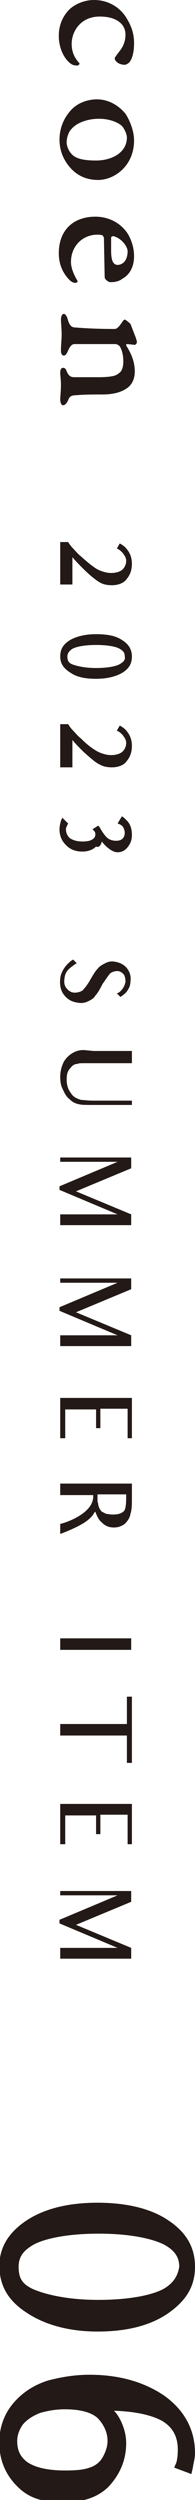 <?xml version="1.0" encoding="utf-8"?>
<!-- Generator: Adobe Illustrator 27.4.1, SVG Export Plug-In . SVG Version: 6.00 Build 0)  -->
<svg version="1.1" id="レイヤー_1" xmlns="http://www.w3.org/2000/svg" xmlns:xlink="http://www.w3.org/1999/xlink" x="0px"
	 y="0px" viewBox="0 0 27.2 347.3" style="enable-background:new 0 0 27.2 347.3;" xml:space="preserve">
<style type="text/css">
	.st0{fill:#231916;}
	.st1{fill:#FFFFFF;}
	.st2{clip-path:url(#SVGID_00000165928820584211683620000000366568623691946372_);fill:#231916;}
	.st3{clip-path:url(#SVGID_00000057844619406456661710000006417019121755410353_);fill:#231916;}
	.st4{clip-path:url(#SVGID_00000140709031559594737660000005503769280909885058_);fill:#231916;}
	.st5{clip-path:url(#SVGID_00000010287015181782412600000014133993718885230500_);fill:#231916;}
	.st6{clip-path:url(#SVGID_00000110444056173782979810000000215832551828526514_);fill:#231916;}
	.st7{clip-path:url(#SVGID_00000079474779444389457880000007239455107121864072_);fill:#231916;}
	.st8{clip-path:url(#SVGID_00000094589904426745169330000007642682714952076733_);fill:#231916;}
	.st9{clip-path:url(#SVGID_00000182516663838104700820000000453516043004883641_);fill:#231916;}
	.st10{clip-path:url(#SVGID_00000054960416202951468820000003285887037760757925_);fill:#231916;}
	.st11{clip-path:url(#SVGID_00000067932230614156257480000008325115042134278278_);fill:#231916;}
	.st12{clip-path:url(#SVGID_00000034790469647153022490000016251633858022767002_);fill:#231916;}
	.st13{clip-path:url(#SVGID_00000132786331210685880930000000155103143330440089_);fill:#231916;}
	.st14{clip-path:url(#SVGID_00000132786331210685880930000000155103143330440089_);fill:#FFFFFF;}
	.st15{clip-path:url(#SVGID_00000128478792001457787390000007024570665555271864_);fill:#231916;}
	.st16{clip-path:url(#SVGID_00000139988239809105050930000017778364291886199193_);fill:#231916;}
	.st17{clip-path:url(#SVGID_00000156550596664543036940000006587686580884721811_);fill:#231916;}
	.st18{clip-path:url(#SVGID_00000103255753886653209240000008861545224532896176_);fill:#231916;}
	.st19{clip-path:url(#SVGID_00000124875717466653791520000006464072236899441283_);fill:#231916;}
	.st20{clip-path:url(#SVGID_00000153673047869356229720000014743932322988526012_);fill:#231916;}
	.st21{clip-path:url(#SVGID_00000073718902012860019820000015494571512683678621_);fill:#DEDEDC;}
	.st22{clip-path:url(#SVGID_00000073718902012860019820000015494571512683678621_);fill:#FFFFFF;}
	.st23{clip-path:url(#SVGID_00000073718902012860019820000015494571512683678621_);fill:none;stroke:#000000;stroke-width:0.425;}
	.st24{clip-path:url(#SVGID_00000041994606231937115050000013962670376959175327_);}
	.st25{clip-path:url(#SVGID_00000019666458699498345490000003945833573802820773_);fill:#231916;}
</style>
<g>
	<defs>
		<rect id="SVGID_00000178165016258914483670000018103540414534491538_" width="27.2" height="347.7"/>
	</defs>
	<clipPath id="SVGID_00000103255681542131203940000003524793235900455310_">
		<use xlink:href="#SVGID_00000178165016258914483670000018103540414534491538_"  style="overflow:visible;"/>
	</clipPath>
	<path style="clip-path:url(#SVGID_00000103255681542131203940000003524793235900455310_);fill:#231916;" d="M17.4,44.4
		c-0.1,0-0.2,0.1-0.4,0.4c-0.4,0.6-0.7,0.9-1,0.9c-2.4,0-4.2-0.1-5.4-0.2c-0.6,0-0.9-0.2-1.2-1.3c-0.1-0.3-0.3-0.6-0.5-0.6
		c-0.2,0-0.4,0.3-0.4,0.8c0,0.4,0.1,1.3,0.1,2.1c0,0.6-0.1,1.4-0.1,2.2c0,0.5,0.2,0.7,0.4,0.7c0.2,0,0.4-0.2,0.6-0.7
		c0.4-0.9,0.7-0.9,1-0.9h5.6c0.3,0,0.6,0.3,0.6,0.3c0.3,0.5,0.5,1.2,0.5,2.1c0,1-0.3,1.5-0.7,1.7c-0.3,0.3-1,0.5-2.8,0.5
		c-1.1,0-2.1,0-3.3,0c-0.6,0-0.8-0.2-1.1-0.8c-0.1-0.4-0.3-0.5-0.5-0.5c-0.3,0-0.4,0.3-0.4,0.7c0,0.3,0.1,0.9,0.1,1.7
		c0,0.8-0.1,1.7-0.1,2s0.1,0.8,0.4,0.8c0.2,0,0.5-0.2,0.7-0.7c0.2-0.5,0.4-0.7,1.2-0.7c1.1-0.1,2.4-0.1,3.6-0.1
		c1.7,0,2.7-0.4,3.3-0.8c0.5-0.3,1.2-1,1.2-2.4c0-1.6-0.7-2.8-1.2-3.6c0-0.1,0-0.2,0.1-0.2c0.2,0,0.9,0.1,1.1,0.1
		c0.2,0,0.3-0.3,0.3-0.4c0-0.1-0.1-0.4-0.2-0.7c-0.2-0.5-0.5-1.3-0.7-1.8C17.9,44.7,17.5,44.4,17.4,44.4 M17.8,34.9
		c0,1.3-0.7,1.9-1.4,1.9c-0.8,0-0.9-1.1-0.9-2c0-0.8,0-1.6,0-1.8c0-0.1,0.2-0.2,0.3-0.2C17,33.1,17.8,34.3,17.8,34.9 M18.7,35.6
		c0-1.1-0.3-2.1-0.8-3c-0.9-1.5-2.6-2.5-4.6-2.5c-3,0-5.1,1.8-5.1,5.1c0,1.4,0.5,2.7,1.5,3.7c0.2,0.2,0.5,0.4,0.8,0.4
		c0.2,0,0.4-0.2,0.3-0.3c-0.3-0.5-0.9-1.6-0.9-2.6c0-2.2,1.6-3.8,3.7-3.8c0.1,0,0.5,0,0.7,0.1c0.1,0.1,0.2,0.3,0.2,0.4
		c0,0.5,0.1,5.3,0.1,5.4c0,0.3,0.5,0.7,0.8,0.7c0.6,0,1.2-0.1,1.7-0.5C18.2,38.1,18.7,36.9,18.7,35.6 M17.7,19.1
		c0,2.1-2.1,3.2-4.3,3.2c-1.5,0-2.6-0.2-3.2-0.7c-0.6-0.5-0.9-1.3-0.9-1.8c0-0.9,0.4-1.6,0.6-1.8c0.8-1,2.4-1.5,3.9-1.5
		c1.8,0,2.9,0.7,3.2,1C17.3,17.8,17.7,18.6,17.7,19.1 M18.7,19.5c0-1.3-0.6-2.8-1.2-3.7c-0.9-1.1-2.3-2-4-2c-1.1,0-2.6,0.4-3.6,1.5
		c-1,1.1-1.6,2.5-1.6,4.1c0,1.7,0.7,3,1.5,3.9c0.8,0.9,2,1.7,3.9,1.7C15.9,25,18.7,23.1,18.7,19.5 M18.7,6c0-1-0.2-2.1-1-3.4
		C16.9,1.2,15.3,0,13.1,0c-1.6,0-3,0.8-3.6,1.5c-0.9,1-1.3,2.2-1.3,3.5c0,1.5,0.6,3,1.6,3.8c0.4,0.3,0.7,0.3,1,0.3
		c0.2,0,0.4-0.3,0.2-0.4c-0.7-0.8-1-1.6-1-2.6c0-1.8,1.3-3.8,3.9-3.8c1.3,0,2.2,0.3,2.8,0.8c0.5,0.4,0.8,1,0.8,1.7
		c0,0.9-0.3,1.7-0.9,2.4C16.3,7.6,16,8,16,8.1C16,8.5,16.6,9,17.4,9c0.2,0,0.5-0.2,0.6-0.3C18.2,8.5,18.7,7.8,18.7,6"/>
	<path style="clip-path:url(#SVGID_00000103255681542131203940000003524793235900455310_);fill:#231916;" d="M8.4,272.1h2.7h4.7h2.5
		v-1.5l-7.7-3.2l7.7-3.2v-1.5h-2.5h-4.2H8.4v0.6h3.2h4.8l-8.1,3.4v0.5l8.1,3.4h-5.3H8.4V272.1z M17.7,256.2h0.7v-5.6h-2.5h-3.5h-0.6
		h-0.7H8.4v5.6h0.7v-3v-1h2h0.7h0.4h0.2h1v0.8v1.8H14v-1.9v-0.8h1.6h0.3h1.9v1.1V256.2z M17.7,244.9l0.7,0v-9.2l-0.7,0v2.6v1.2h-6.6
		H8.4v1.6h2.7h6.6v1.3V244.9z M8.4,229.2h2.7h4.7h2.5v-1.6h-2.5h-4.7H8.4V229.2z M13.3,210c0.2,0.6,0.5,1.2,0.9,1.5
		c0.5,0.5,1,0.7,1.7,0.7c0.6,0,1.1-0.2,1.5-0.5c0.4-0.4,0.7-0.8,0.8-1.4c0.2-0.6,0.2-1.3,0.2-2.1v-2.1h-2.6h-4.6H8.4v1.6h2.7H13
		l0,0.2c0,2.4-4,3.7-4.6,3.8v1.4c2.4-0.9,3.4-1.6,3.4-1.6c0.6-0.4,1-0.8,1.2-1.1C13.1,210.2,13.2,210.1,13.3,210 M17.2,210
		c-0.4,0.3-0.8,0.4-1.5,0.4c-0.4,0-0.7-0.1-0.9-0.1c-0.2-0.1-0.4-0.2-0.6-0.3c-0.2-0.2-0.3-0.4-0.4-0.6c0-0.1-0.1-0.3-0.1-0.4
		c0-0.2-0.1-0.3-0.1-0.5v-0.9h4l0,0.4C17.6,209.1,17.5,209.8,17.2,210 M17.7,199.8h0.7v-5.6h-2.5h-3.5h-0.6h-0.7H8.4v5.6h0.7v-3v-1
		h2h0.7h0.4h0.2h1v0.8v1.8H14v-1.9v-0.8h1.6h0.3h1.9v1.1V199.8z M8.4,187h2.7h4.7h2.5v-1.5l-7.7-3.2l7.7-3.2v-1.5h-2.5h-4.2H8.4v0.6
		h3.2h4.8l-8.1,3.4v0.5l8.1,3.4h-5.3H8.4V187z M8.4,170.2h2.7h4.7h2.5v-1.5l-7.7-3.2l7.7-3.2v-1.5h-2.5h-4.2H8.4v0.6h3.2h4.8
		l-8.1,3.4v0.5l8.1,3.4h-5.3H8.4V170.2z M11,153.4c0.4,0.1,1,0.1,1.8,0.1H16h2.4v-0.6h-2.3h-3.2c-0.7,0-1.3-0.1-1.6-0.1
		c-0.3-0.1-0.6-0.2-0.9-0.4c-0.3-0.2-0.5-0.5-0.8-1c-0.2-0.4-0.3-0.9-0.3-1.4c0-0.7,0.1-1.2,0.5-1.6c0.3-0.4,0.6-0.6,1-0.6
		c0.2-0.1,0.5-0.1,0.8-0.1c0.4,0,0.8,0,1.3,0h3h2.5V146h-2.5H13l-1-0.1c-0.8-0.1-1.4,0.1-1.9,0.4c-0.5,0.3-0.9,0.7-1.2,1.2
		c-0.3,0.6-0.5,1.3-0.5,2.1c0,0.7,0.1,1.3,0.4,1.8c0.2,0.5,0.5,1,0.9,1.3C10.1,153.1,10.5,153.3,11,153.4 M9,138.3
		c0.5,0.6,1.1,0.9,1.9,1c0.5,0.1,1,0,1.4-0.2c0.4-0.2,0.8-0.4,1-0.8c0.3-0.3,0.6-0.8,1-1.6c0.5-0.7,0.8-1.2,1.1-1.5
		c0.3-0.2,0.6-0.3,1-0.3c0.3,0,0.6,0.2,0.8,0.4c0.2,0.2,0.3,0.6,0.3,1.1c-0.1,0.5-0.3,0.9-0.7,1.3c-0.1,0.1-0.2,0.2-0.5,0.3l0.5,0.5
		c0.6-0.4,0.9-0.7,1.1-1.1c0.2-0.3,0.3-0.7,0.3-1.1c0.1-0.7-0.1-1.3-0.5-1.8c-0.4-0.5-1-0.8-1.7-0.9c-0.5-0.1-0.9,0-1.3,0.2
		c-0.4,0.2-0.8,0.4-1.1,0.8c-0.3,0.3-0.6,0.8-1,1.5c-0.4,0.7-0.8,1.2-1.1,1.5c-0.3,0.2-0.7,0.3-1.1,0.3c-0.4,0-0.8-0.2-1.1-0.6
		c-0.3-0.3-0.4-0.8-0.3-1.4c0.1-0.9,0.5-1.3,1.7-2.1l-0.5-0.5c-1,0.6-1.7,1.7-1.8,2.6C8.3,137,8.5,137.7,9,138.3 M14.2,116.9
		c0.3,0.4,0.6,0.7,1,1c0.4,0.3,0.8,0.5,1.2,0.5c0.5,0,1-0.2,1.4-0.7c0.4-0.5,0.6-1,0.6-1.7c0-0.8-0.2-1.5-0.7-2
		c-0.1-0.1-0.3-0.3-0.4-0.4l-0.3-0.2l-0.6,1c0.3,0.1,0.5,0.2,0.7,0.4c0.2,0.3,0.3,0.6,0.3,0.9c0,0.3-0.1,0.6-0.3,0.8
		c-0.2,0.2-0.5,0.3-0.9,0.3c-0.4,0-0.8-0.1-1.1-0.3c-0.3-0.2-0.7-0.7-1.1-1.4c-0.1-0.2-0.2-0.3-0.3-0.4l-0.8,0.5l0.2,0.2
		c0.2,0.2,0.2,0.4,0.2,0.5c0,0.3-0.1,0.5-0.4,0.7c-0.3,0.2-0.7,0.3-1.4,0.3c-0.8,0-1.4-0.2-1.8-0.5c-0.3-0.3-0.5-0.7-0.5-1.2
		c0-0.2,0.1-0.4,0.2-0.6l0.1-0.2l-0.8-0.8l-0.2,0.4c-0.1,0.4-0.2,0.8-0.2,1.2c0,0.9,0.3,1.6,0.9,2.2c0.6,0.6,1.3,0.9,2.3,0.9
		c0.7,0,1.4-0.2,1.9-0.7C13.8,117.8,14.1,117.4,14.2,116.9L14.2,116.9z M13.9,106.2c0.5,0.3,1.1,0.4,1.7,0.4c0.9,0,1.7-0.3,2.1-0.9
		c0.5-0.6,0.7-1.3,0.7-2.1c0-0.7-0.2-1.4-0.7-2c-0.2-0.3-0.5-0.5-0.8-0.7l-0.2-0.1l-0.4,0.7l0.2,0.1c0.2,0.1,0.4,0.3,0.6,0.5
		c0.3,0.4,0.5,0.7,0.5,1.1c0,0.5-0.2,0.9-0.5,1.2c-0.3,0.3-0.9,0.5-1.6,0.5c-0.6,0-1.3-0.2-1.9-0.5c-0.7-0.4-1.4-0.9-2.3-1.8
		c-0.5-0.4-0.8-0.8-1.1-1.1c-0.3-0.3-0.5-0.6-0.7-0.9l-0.3,0h0H8.4v1.2v3.2v1.3v0.1v0.2h1.2h0.5v-3.8c0.4,0.5,0.9,1,1.5,1.6
		C12.6,105.3,13.4,106,13.9,106.2 M9.9,93.5c0.9,0.6,2.1,0.8,3.5,0.8c1.5,0,2.7-0.3,3.6-0.8c1-0.6,1.4-1.3,1.4-2.3
		c0-0.9-0.4-1.7-1.4-2.3c-0.9-0.6-2.1-0.8-3.6-0.8s-2.7,0.3-3.6,0.8c-1,0.6-1.4,1.3-1.4,2.3C8.4,92.2,8.9,92.9,9.9,93.5 M16.8,92.2
		c-0.4,0.3-1.6,0.6-3.4,0.6c-1.9,0-3-0.4-3.3-0.5c-0.5-0.2-0.7-0.5-0.7-1.1c0-0.4,0.2-0.7,0.6-1c0.4-0.3,1.6-0.6,3.4-0.6
		c1.9,0,3,0.3,3.4,0.6c0.5,0.3,0.6,0.6,0.6,1C17.5,91.6,17.3,91.9,16.8,92.2 M13.9,80.9c0.5,0.3,1.1,0.4,1.7,0.4
		c0.9,0,1.7-0.3,2.1-0.9c0.5-0.6,0.7-1.3,0.7-2.1c0-0.7-0.2-1.4-0.7-2c-0.2-0.3-0.5-0.5-0.8-0.7l-0.2-0.1l-0.4,0.7l0.2,0.1
		c0.2,0.1,0.4,0.3,0.6,0.5c0.3,0.4,0.5,0.7,0.5,1.1c0,0.5-0.2,0.9-0.5,1.2c-0.3,0.3-0.9,0.5-1.6,0.5c-0.6,0-1.3-0.2-1.9-0.5
		c-0.7-0.4-1.4-1-2.3-1.8c-0.5-0.4-0.8-0.8-1.1-1.1c-0.3-0.3-0.5-0.6-0.7-0.9l-0.3,0h0H8.4v1.2v3.2V81V81v0.2h1.2h0.5v-3.8
		c0.4,0.5,0.9,1,1.5,1.6C12.6,80,13.4,80.6,13.9,80.9"/>
	<path style="clip-path:url(#SVGID_00000103255681542131203940000003524793235900455310_);fill:#231916;" d="M15.9,334.9
		c3,0.1,5.2,0.6,6.7,1.4c1.5,0.9,2.2,2.2,2.2,4c0,0.9-0.1,1.4-0.2,1.8l-0.3,0.7l2.4,0.9l0.2-0.9c0.1-0.7,0.3-1.3,0.3-2
		c0-3.3-1.5-6-4.3-8c-2.8-1.9-6.3-2.9-10.4-2.9c-2,0-3.9,0.3-5.8,0.8c-1.9,0.6-3.5,1.6-4.8,3.1c-1.3,1.5-2,3.4-2,5.5
		c0,2.5,0.9,4.6,2.7,6.3c1.9,1.8,4.1,2,6.2,2c2.1,0,4.4-0.3,6.3-2.1c1.6-1.7,2.5-3.7,2.5-6.1c0-1.1-0.3-2.2-0.8-3.2
		C16.6,335.8,16.3,335.3,15.9,334.9 M12.5,342.8c-0.8,0.3-1.9,0.4-3.4,0.4c-2.4,0-4.1-0.4-5.2-1.1c-1-0.7-1.5-1.6-1.5-3
		c0-0.8,0.3-1.6,0.8-2.3c0.6-0.7,1.4-1.2,2.4-1.6c1.1-0.3,2.2-0.5,3.4-0.5c2.4,0,3.9,0.5,4.7,1.3c0.8,0.9,1.3,1.9,1.3,3.1
		c0,0.8-0.3,1.6-0.7,2.3C13.9,342.1,13.2,342.6,12.5,342.8 M3.9,321.4c2.5,1.6,5.8,2.5,9.7,2.5c4,0,7.3-0.8,9.8-2.5
		c2.6-1.8,3.8-3.8,3.8-6.5c0-2.7-1.2-4.8-3.8-6.5c-2.4-1.6-5.8-2.4-9.8-2.4s-7.3,0.8-9.8,2.4c-2.6,1.7-3.9,3.8-3.9,6.5
		C0,317.7,1.2,319.7,3.9,321.4 M23.1,317.8c-1.2,0.8-4.3,1.7-9.4,1.7c-5.2,0-8.2-1.1-9.1-1.5c-1.5-0.7-2-1.5-2-3.1
		c0-1.2,0.5-2.1,1.8-2.9c1.2-0.8,4.3-1.7,9.4-1.7c5.2,0,8.3,1,9.4,1.7c1.3,0.8,1.8,1.7,1.8,2.9C24.8,316.1,24.3,317,23.1,317.8"/>
</g>
</svg>
